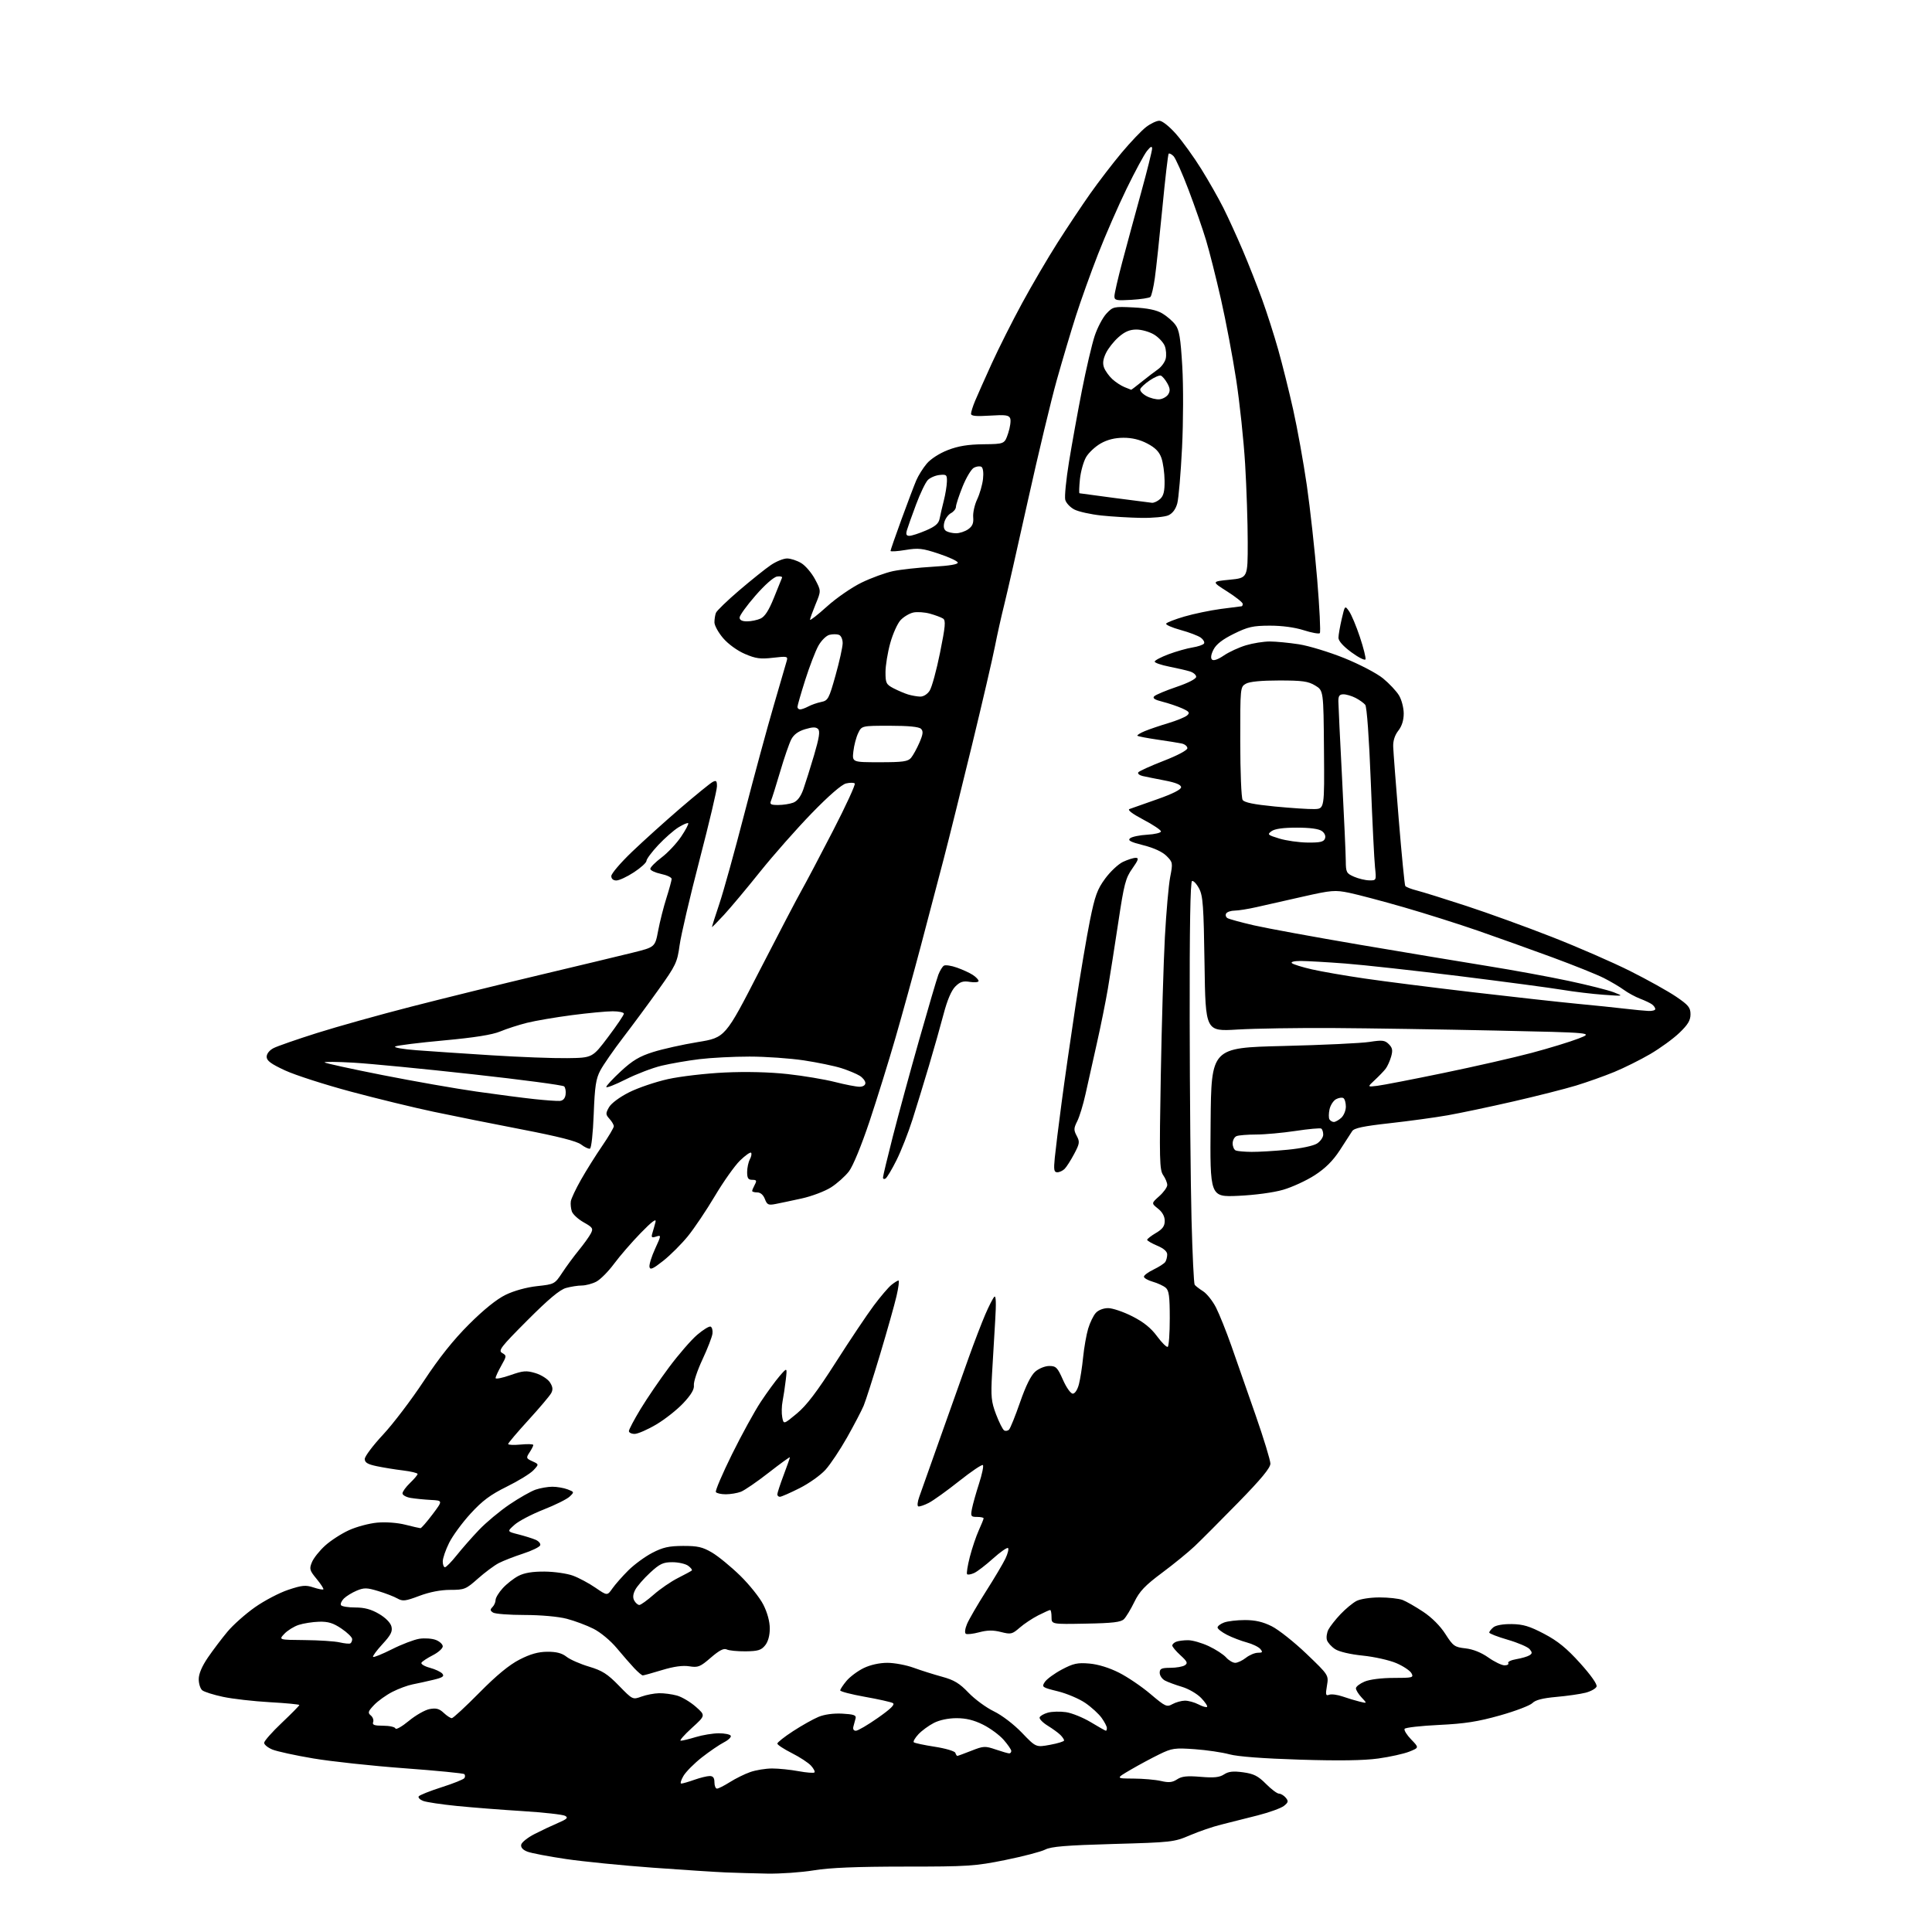 <?xml version="1.0" encoding="UTF-8" standalone="no"?>
<svg 
  version="1.1" 
  xmlns="http://www.w3.org/2000/svg" 
  xmlns:xlink="http://www.w3.org/1999/xlink" 
  xmlns:svg="http://www.w3.org/2000/svg"
  xmlns:rdf="http://www.w3.org/1999/02/22-rdf-syntax-ns#"
  xmlns:cc="http://creativecommons.org/ns#"
  xmlns:dc="http://purl.org/dc/elements/1.1/"
  viewBox="0 0 768 768"
  width="768"
  height="768"
>
<style>svg {background-color: white; }</style>"
<path stroke="none" fill="black" fill-rule="evenodd" d="M305.00,744.79C299.77,744.69 292.35,744.48 288.50,744.32C284.65,744.16 271.61,743.32 259.53,742.44C247.44,741.56 231.92,740.01 225.03,739.00C218.14,737.98 211.23,736.67 209.68,736.07C207.84,735.37 206.97,734.40 207.18,733.30C207.36,732.36 209.76,730.45 212.50,729.05C215.25,727.64 219.47,725.65 221.89,724.62C225.46,723.08 225.97,722.56 224.64,721.82C223.73,721.31 216.13,720.47 207.75,719.94C199.36,719.42 187.57,718.50 181.54,717.89C175.52,717.29 169.53,716.39 168.23,715.90C166.94,715.41 166.13,714.59 166.44,714.09C166.76,713.59 170.84,711.96 175.52,710.46C180.20,708.97 184.30,707.33 184.62,706.81C184.94,706.29 184.92,705.59 184.58,705.25C184.24,704.90 173.51,703.85 160.73,702.91C147.95,701.97 131.65,700.21 124.50,699.00C117.35,697.80 110.04,696.20 108.25,695.46C106.46,694.71 105.00,693.52 105.00,692.80C105.00,692.09 108.15,688.51 112.00,684.87C115.85,681.22 119.00,678.02 119.00,677.77C119.00,677.52 113.71,677.01 107.25,676.65C100.79,676.28 92.41,675.33 88.64,674.52C84.86,673.72 81.15,672.54 80.39,671.91C79.62,671.27 79.00,669.29 79.00,667.49C79.00,665.37 80.29,662.34 82.67,658.86C84.69,655.91 88.18,651.30 90.42,648.62C92.66,645.93 97.57,641.57 101.33,638.92C105.08,636.28 111.04,633.15 114.57,631.98C120.05,630.15 121.51,630.01 124.56,631.02C126.53,631.67 128.32,632.02 128.54,631.79C128.76,631.57 127.56,629.71 125.87,627.66C123.05,624.24 122.89,623.67 124.01,620.97C124.68,619.35 127.04,616.39 129.25,614.40C131.45,612.40 135.70,609.65 138.69,608.29C141.67,606.92 146.74,605.56 149.94,605.27C153.36,604.96 157.98,605.30 161.13,606.10C164.08,606.85 166.79,607.47 167.14,607.48C167.49,607.49 169.64,605.02 171.92,602.00C176.06,596.50 176.06,596.50 171.28,596.25C168.65,596.11 165.04,595.75 163.25,595.45C161.46,595.15 160.00,594.34 160.00,593.64C160.00,592.94 161.35,591.08 163.00,589.50C164.65,587.92 166.00,586.31 166.00,585.93C166.00,585.54 163.41,584.92 160.25,584.53C157.09,584.15 152.36,583.38 149.75,582.83C146.13,582.07 145.00,581.39 145.00,579.96C145.00,578.93 148.27,574.58 152.27,570.29C156.27,566.01 163.55,556.42 168.45,549.00C174.56,539.73 180.20,532.66 186.43,526.44C192.29,520.59 197.44,516.44 201.00,514.71C204.30,513.10 209.29,511.72 213.49,511.26C220.39,510.51 220.51,510.44 223.49,505.94C225.14,503.43 228.13,499.38 230.12,496.94C232.11,494.50 234.25,491.52 234.87,490.31C235.89,488.34 235.61,487.91 232.01,485.89C229.82,484.65 227.71,482.71 227.32,481.57C226.93,480.43 226.75,478.62 226.91,477.55C227.06,476.47 228.88,472.61 230.95,468.97C233.01,465.33 236.79,459.29 239.35,455.56C241.91,451.82 244.00,448.29 244.00,447.71C244.00,447.13 243.23,445.80 242.28,444.76C240.73,443.04 240.71,442.61 242.07,440.18C242.95,438.61 246.24,436.15 250.04,434.23C253.59,432.44 260.55,430.07 265.50,428.97C270.45,427.87 280.62,426.69 288.09,426.34C296.67,425.94 305.90,426.17 313.09,426.96C319.37,427.65 327.83,429.07 331.91,430.11C335.99,431.15 340.37,432.00 341.66,432.00C343.06,432.00 344.00,431.40 344.00,430.52C344.00,429.71 342.99,428.41 341.75,427.64C340.51,426.86 337.25,425.50 334.50,424.62C331.75,423.74 325.00,422.34 319.50,421.51C314.00,420.69 304.31,420.01 297.97,420.01C291.63,420.00 282.63,420.47 277.97,421.04C273.31,421.61 266.57,422.78 263.00,423.63C259.43,424.48 253.01,426.93 248.75,429.07C244.49,431.22 241.00,432.57 241.00,432.09C241.00,431.61 243.64,428.77 246.86,425.79C251.45,421.54 254.21,419.90 259.61,418.20C263.40,417.00 271.40,415.22 277.39,414.24C288.29,412.45 288.29,412.45 301.89,385.95C309.38,371.38 316.90,356.99 318.61,353.98C320.32,350.96 325.94,340.32 331.09,330.32C336.25,320.32 340.16,311.82 339.78,311.45C339.40,311.07 337.83,311.07 336.30,311.44C334.56,311.86 329.38,316.36 322.64,323.31C316.67,329.47 307.46,339.90 302.17,346.50C296.89,353.10 290.41,360.84 287.78,363.69C285.15,366.54 283.00,368.71 283.00,368.50C283.00,368.29 284.33,364.13 285.96,359.26C287.60,354.40 292.07,338.28 295.90,323.46C299.74,308.63 304.98,289.30 307.56,280.50C310.13,271.70 312.47,263.66 312.76,262.63C313.25,260.91 312.84,260.82 307.28,261.47C302.25,262.05 300.40,261.80 296.09,259.94C293.08,258.65 289.46,256.02 287.46,253.68C285.56,251.46 284.00,248.63 284.00,247.40C284.00,246.17 284.26,244.47 284.59,243.63C284.91,242.79 289.08,238.76 293.85,234.68C298.63,230.60 304.28,226.07 306.41,224.63C308.54,223.18 311.45,222.00 312.89,222.00C314.33,222.01 316.87,222.84 318.53,223.86C320.20,224.87 322.66,227.77 324.00,230.29C326.42,234.86 326.42,234.86 324.21,240.20C323.00,243.14 322.00,245.90 322.00,246.35C322.00,246.79 325.03,244.43 328.73,241.09C332.43,237.74 338.62,233.47 342.48,231.60C346.34,229.72 351.98,227.67 355.00,227.03C358.02,226.40 365.13,225.62 370.78,225.29C377.55,224.90 380.95,224.32 380.72,223.60C380.54,222.99 377.10,221.41 373.08,220.08C366.68,217.95 365.05,217.78 359.89,218.63C356.65,219.17 354.00,219.33 354.00,218.99C354.00,218.66 355.96,213.01 358.36,206.44C360.76,199.87 363.39,192.93 364.21,191.00C365.03,189.07 366.91,186.06 368.39,184.31C369.96,182.44 373.46,180.19 376.79,178.90C380.94,177.30 384.80,176.67 390.92,176.60C399.33,176.50 399.33,176.50 400.76,172.22C401.55,169.86 401.91,167.22 401.58,166.34C401.07,165.01 399.70,164.82 393.48,165.22C387.97,165.57 386.00,165.38 386.00,164.47C386.00,163.80 386.72,161.50 387.61,159.37C388.50,157.24 391.48,150.55 394.23,144.50C396.99,138.45 402.42,127.65 406.31,120.50C410.19,113.35 416.52,102.55 420.37,96.50C424.22,90.45 430.07,81.67 433.36,77.00C436.65,72.33 442.27,65.01 445.83,60.75C449.40,56.49 453.79,51.87 455.59,50.50C457.39,49.12 459.76,48.00 460.86,48.00C462.00,48.00 464.81,50.23 467.48,53.25C470.03,56.14 474.52,62.36 477.46,67.08C480.40,71.80 484.37,78.78 486.28,82.58C488.19,86.39 491.67,94.00 494.01,99.50C496.35,105.00 499.81,113.78 501.70,119.00C503.60,124.22 506.48,133.22 508.11,139.00C509.74,144.78 512.43,155.53 514.07,162.90C515.72,170.28 518.15,183.78 519.48,192.90C520.80,202.03 522.65,218.84 523.60,230.26C524.54,241.67 525.02,251.32 524.65,251.69C524.28,252.06 521.39,251.53 518.24,250.52C514.66,249.38 509.58,248.70 504.74,248.71C498.06,248.73 496.07,249.18 490.48,251.94C486.02,254.13 483.49,256.09 482.41,258.18C481.41,260.10 481.18,261.58 481.78,262.18C482.38,262.78 484.13,262.18 486.51,260.56C488.59,259.15 492.56,257.32 495.33,256.50C498.10,255.67 502.33,255.00 504.74,255.00C507.15,255.00 512.35,255.50 516.31,256.11C520.26,256.72 528.42,259.21 534.43,261.63C540.52,264.10 547.31,267.65 549.79,269.68C552.23,271.68 555.07,274.71 556.11,276.41C557.15,278.11 557.99,281.35 558.00,283.62C558.00,286.32 557.26,288.67 555.84,290.47C554.44,292.26 553.73,294.49 553.82,296.86C553.89,298.86 554.89,311.96 556.04,325.96C557.19,339.96 558.35,351.76 558.61,352.18C558.87,352.60 560.98,353.43 563.29,354.01C565.61,354.60 574.48,357.37 583.00,360.16C591.52,362.95 606.83,368.50 617.00,372.49C627.17,376.47 641.12,382.55 648.00,386.00C654.88,389.45 663.09,394.02 666.25,396.17C671.20,399.53 672.00,400.51 672.00,403.21C672.00,405.61 670.97,407.33 667.57,410.58C665.14,412.92 659.93,416.70 656.00,419.00C652.07,421.30 645.63,424.50 641.70,426.12C637.76,427.75 630.93,430.17 626.52,431.52C622.11,432.86 610.85,435.72 601.50,437.86C592.15,440.00 580.45,442.47 575.50,443.34C570.55,444.22 560.20,445.63 552.50,446.49C541.88,447.67 538.26,448.44 537.50,449.66C536.95,450.55 534.74,453.98 532.58,457.27C529.84,461.46 526.84,464.44 522.62,467.17C519.30,469.31 513.64,471.92 510.04,472.96C506.22,474.07 498.82,475.06 492.24,475.36C480.97,475.86 480.97,475.86 481.24,446.18C481.50,416.50 481.50,416.50 510.00,415.80C525.67,415.42 541.15,414.69 544.38,414.18C549.50,413.38 550.50,413.50 552.08,415.08C553.53,416.53 553.71,417.52 552.99,420.04C552.49,421.78 551.51,423.94 550.81,424.85C550.11,425.76 548.18,427.77 546.52,429.31C543.50,432.12 543.50,432.12 547.50,431.63C549.70,431.36 561.54,429.07 573.80,426.53C586.07,424.00 601.82,420.41 608.80,418.55C615.79,416.69 624.20,414.12 627.50,412.83C633.50,410.50 633.50,410.50 594.50,409.66C573.05,409.20 544.02,408.75 530.00,408.66C515.98,408.57 498.81,408.84 491.86,409.26C479.21,410.02 479.21,410.02 478.82,383.26C478.48,360.05 478.19,356.06 476.65,353.19C475.68,351.36 474.42,350.03 473.86,350.21C473.17,350.44 472.86,368.67 472.92,405.03C472.96,434.99 473.29,470.83 473.65,484.69C474.01,498.54 474.57,510.25 474.90,510.71C475.23,511.17 476.73,512.33 478.24,513.29C479.75,514.25 482.08,517.19 483.41,519.82C484.74,522.45 487.49,529.31 489.51,535.05C491.53,540.80 495.84,553.13 499.09,562.46C502.34,571.79 505.00,580.50 505.00,581.81C505.00,583.51 501.37,587.91 492.25,597.24C485.24,604.41 477.45,612.22 474.94,614.60C472.44,616.97 466.59,621.75 461.94,625.21C455.16,630.26 452.99,632.54 450.92,636.80C449.50,639.71 447.64,642.79 446.79,643.63C445.59,644.84 442.32,645.23 431.63,645.42C418.00,645.68 418.00,645.68 418.00,642.84C418.00,641.28 417.76,640.00 417.46,640.00C417.16,640.00 415.03,640.96 412.71,642.13C410.39,643.31 407.07,645.52 405.32,647.05C402.35,649.63 401.85,649.75 397.90,648.75C394.80,647.96 392.50,647.99 389.26,648.85C386.84,649.50 384.44,649.77 383.94,649.46C383.41,649.13 383.60,647.49 384.40,645.58C385.17,643.75 388.54,637.94 391.89,632.67C395.25,627.40 398.75,621.50 399.68,619.55C400.60,617.61 401.07,615.74 400.72,615.38C400.37,615.03 397.70,616.89 394.79,619.50C391.88,622.12 388.49,624.73 387.25,625.29C386.01,625.86 384.74,626.08 384.44,625.77C384.14,625.47 384.63,622.36 385.53,618.86C386.44,615.36 388.04,610.61 389.09,608.30C390.14,606.00 391.00,603.86 391.00,603.55C391.00,603.25 389.82,603.00 388.38,603.00C385.95,603.00 385.80,602.75 386.37,599.75C386.72,597.96 387.98,593.47 389.18,589.76C390.38,586.06 391.07,582.74 390.72,582.39C390.37,582.04 386.13,584.90 381.29,588.74C376.46,592.58 371.01,596.49 369.18,597.43C367.36,598.36 365.48,598.98 365.02,598.81C364.55,598.64 364.73,596.92 365.43,595.00C366.12,593.08 369.95,582.27 373.94,571.00C377.93,559.73 382.97,545.55 385.14,539.50C387.31,533.45 390.25,525.80 391.67,522.50C393.09,519.20 394.70,516.05 395.25,515.50C395.92,514.83 396.04,517.98 395.60,525.00C395.24,530.77 394.68,540.23 394.36,546.00C393.85,555.23 394.04,557.19 395.95,562.23C397.15,565.38 398.59,568.25 399.15,568.59C399.71,568.94 400.59,568.81 401.11,568.29C401.62,567.78 403.59,562.89 405.49,557.43C407.75,550.90 409.82,546.73 411.52,545.25C412.97,543.99 415.43,543.00 417.11,543.00C419.78,543.00 420.37,543.60 422.54,548.50C423.90,551.58 425.62,554.00 426.45,554.00C427.31,554.00 428.32,552.45 428.89,550.25C429.43,548.19 430.18,543.35 430.56,539.50C430.95,535.65 431.85,530.54 432.56,528.16C433.28,525.77 434.64,522.95 435.59,521.91C436.59,520.79 438.63,520.00 440.50,520.00C442.25,520.00 446.57,521.46 450.09,523.25C454.59,525.53 457.53,527.89 459.95,531.19C461.85,533.76 463.76,535.65 464.20,535.38C464.64,535.10 465.00,530.01 465.00,524.06C465.00,515.26 464.69,512.99 463.36,511.87C462.46,511.12 460.14,510.05 458.22,509.50C456.30,508.95 454.73,508.05 454.73,507.50C454.72,506.95 456.47,505.66 458.61,504.63C460.75,503.60 462.83,502.25 463.23,501.63C463.64,501.01 463.98,499.68 463.98,498.68C463.99,497.49 462.61,496.27 460.01,495.18C457.82,494.25 456.02,493.21 456.01,492.85C456.00,492.49 457.57,491.27 459.50,490.13C462.15,488.57 463.00,487.40 463.00,485.32C463.00,483.54 462.06,481.82 460.33,480.45C457.66,478.32 457.66,478.32 460.83,475.49C462.57,473.94 464.00,471.94 464.00,471.06C464.00,470.17 463.27,468.41 462.38,467.13C460.93,465.06 460.83,460.97 461.43,427.66C461.79,407.22 462.53,382.40 463.06,372.50C463.60,362.60 464.54,351.88 465.16,348.67C466.26,343.03 466.21,342.75 463.71,340.25C462.07,338.62 458.69,337.05 454.51,336.00C449.40,334.72 448.20,334.08 449.23,333.23C449.96,332.62 453.02,331.98 456.03,331.81C459.04,331.64 461.50,331.05 461.50,330.50C461.50,329.95 458.35,327.84 454.50,325.82C450.05,323.47 448.05,321.94 449.00,321.60C449.82,321.30 454.77,319.56 460.00,317.72C466.07,315.59 469.50,313.87 469.50,312.94C469.50,311.96 467.42,311.10 463.00,310.25C459.43,309.57 455.47,308.77 454.21,308.48C452.95,308.18 452.17,307.54 452.47,307.04C452.78,306.55 457.30,304.49 462.51,302.47C468.13,300.29 472.00,298.23 472.00,297.42C472.00,296.66 470.99,295.82 469.75,295.56C468.51,295.29 464.14,294.59 460.04,294.00C455.94,293.40 452.38,292.72 452.14,292.47C451.89,292.23 453.22,291.40 455.10,290.62C456.97,289.85 461.20,288.42 464.50,287.43C467.80,286.44 471.13,285.07 471.91,284.38C473.08,283.32 472.76,282.87 469.91,281.58C468.03,280.74 464.53,279.56 462.12,278.95C459.00,278.17 458.05,277.55 458.82,276.78C459.42,276.18 463.41,274.51 467.70,273.05C472.35,271.48 475.50,269.85 475.50,269.04C475.50,268.28 474.38,267.32 473.00,266.90C471.62,266.47 467.91,265.62 464.75,264.99C461.59,264.37 459.00,263.47 459.00,263.00C459.00,262.53 461.48,261.22 464.51,260.08C467.54,258.95 471.83,257.73 474.03,257.38C476.24,257.03 478.30,256.32 478.62,255.80C478.94,255.29 478.37,254.25 477.35,253.49C476.33,252.74 472.70,251.35 469.28,250.42C465.86,249.48 463.29,248.35 463.57,247.89C463.85,247.43 467.10,246.17 470.79,245.09C474.48,244.01 481.02,242.64 485.32,242.06C489.62,241.48 493.34,241.00 493.57,241.00C493.81,241.00 494.00,240.56 494.00,240.02C494.00,239.49 491.21,237.27 487.80,235.10C481.59,231.16 481.59,231.16 488.80,230.45C496.00,229.74 496.00,229.74 495.99,215.62C495.99,207.85 495.52,193.85 494.96,184.50C494.40,175.15 492.80,160.07 491.41,151.00C490.02,141.93 487.30,127.53 485.36,119.00C483.42,110.47 480.76,99.90 479.43,95.50C478.11,91.10 474.98,82.10 472.48,75.50C469.98,68.90 467.28,62.85 466.49,62.06C465.70,61.27 464.83,60.84 464.56,61.10C464.30,61.37 463.17,71.06 462.06,82.65C460.94,94.23 459.60,106.76 459.07,110.50C458.54,114.23 457.75,117.63 457.30,118.04C456.86,118.45 453.46,118.97 449.75,119.19C443.71,119.55 443.00,119.40 443.00,117.75C443.00,116.73 444.40,110.63 446.11,104.20C447.82,97.76 451.19,85.33 453.61,76.56C456.02,67.79 457.99,59.92 457.98,59.06C457.96,57.95 457.38,58.22 455.95,60.00C454.84,61.38 451.20,68.12 447.85,75.00C444.50,81.88 439.39,93.58 436.50,101.00C433.60,108.42 429.65,119.45 427.71,125.50C425.77,131.55 422.35,143.03 420.11,151.00C417.87,158.97 412.69,180.57 408.60,199.00C404.52,217.43 400.27,236.10 399.17,240.50C398.06,244.90 396.41,252.32 395.49,257.00C394.58,261.68 390.50,279.23 386.43,296.00C382.35,312.77 377.27,333.25 375.12,341.50C372.97,349.75 368.89,365.27 366.05,376.00C363.21,386.73 358.68,403.15 355.98,412.50C353.28,421.85 348.63,436.82 345.65,445.76C342.45,455.32 339.09,463.51 337.48,465.62C335.97,467.59 332.75,470.47 330.31,472.02C327.88,473.56 322.65,475.54 318.69,476.41C314.74,477.28 310.05,478.27 308.27,478.61C305.44,479.16 304.92,478.92 304.05,476.62C303.42,474.98 302.29,474.00 301.02,474.00C299.91,474.00 299.00,473.75 299.00,473.43C299.00,473.12 299.47,472.00 300.04,470.93C300.90,469.32 300.74,469.00 299.04,469.00C297.43,469.00 297.00,468.35 297.00,465.93C297.00,464.25 297.49,461.96 298.08,460.85C298.68,459.74 298.89,458.56 298.56,458.23C298.23,457.90 296.25,459.31 294.15,461.35C292.05,463.40 287.57,469.73 284.18,475.43C280.80,481.12 275.95,488.33 273.41,491.45C270.87,494.56 266.48,498.95 263.65,501.19C259.58,504.40 258.43,504.92 258.18,503.63C258.00,502.73 259.00,499.50 260.40,496.44C262.90,490.99 262.90,490.90 260.82,491.56C259.02,492.13 258.80,491.92 259.35,490.11C259.71,488.95 260.26,486.99 260.58,485.75C260.98,484.19 259.17,485.54 254.69,490.14C251.14,493.79 246.37,499.30 244.09,502.38C241.82,505.45 238.64,508.65 237.03,509.48C235.42,510.32 232.84,511.00 231.30,511.01C229.76,511.01 226.93,511.45 225.00,511.99C222.52,512.68 218.03,516.44 209.63,524.86C199.00,535.52 197.96,536.88 199.63,537.84C201.44,538.88 201.42,539.05 199.25,542.90C198.01,545.10 197.00,547.30 197.00,547.80C197.00,548.30 199.64,547.78 202.86,546.65C208.00,544.85 209.23,544.75 212.86,545.84C215.15,546.53 217.71,548.16 218.58,549.47C219.74,551.25 219.88,552.36 219.11,553.79C218.55,554.85 214.47,559.67 210.04,564.52C205.62,569.36 202.00,573.63 202.00,574.01C202.00,574.39 204.25,574.49 207.00,574.23C209.75,573.96 212.00,574.04 212.00,574.41C212.00,574.77 211.32,576.11 210.49,577.37C209.07,579.54 209.14,579.74 211.63,580.88C214.27,582.08 214.27,582.08 212.03,584.47C210.80,585.78 206.03,588.71 201.44,590.97C194.96,594.17 191.76,596.55 187.09,601.65C183.78,605.25 179.93,610.50 178.54,613.30C177.14,616.10 176.00,619.43 176.00,620.70C176.00,621.96 176.40,623.00 176.88,623.00C177.36,623.00 179.46,620.86 181.54,618.25C183.62,615.64 187.61,611.09 190.41,608.16C193.21,605.22 198.65,600.68 202.50,598.07C206.35,595.46 211.03,592.81 212.90,592.16C214.77,591.52 217.78,591.00 219.58,591.00C221.39,591.00 224.10,591.47 225.61,592.04C228.31,593.07 228.33,593.12 226.43,594.93C225.37,595.94 220.69,598.27 216.02,600.10C211.36,601.94 206.19,604.64 204.54,606.12C201.54,608.80 201.54,608.80 206.02,609.93C208.48,610.56 211.55,611.51 212.83,612.05C214.11,612.59 214.97,613.58 214.75,614.26C214.53,614.94 211.46,616.44 207.92,617.59C204.39,618.74 200.04,620.44 198.26,621.36C196.48,622.28 192.75,625.06 189.98,627.52C185.21,631.76 184.61,632.00 178.99,632.00C175.16,632.00 170.79,632.85 166.71,634.38C161.11,636.49 160.09,636.61 157.94,635.40C156.60,634.64 153.17,633.32 150.33,632.47C145.83,631.11 144.73,631.09 141.79,632.31C139.94,633.09 137.65,634.50 136.70,635.44C135.76,636.39 135.24,637.57 135.55,638.08C135.86,638.59 138.41,639.00 141.22,639.00C144.88,639.00 147.55,639.72 150.65,641.54C153.28,643.08 155.22,645.05 155.60,646.55C156.10,648.53 155.38,649.95 152.02,653.59C149.71,656.10 148.04,658.37 148.31,658.64C148.58,658.91 151.96,657.53 155.83,655.59C159.69,653.64 164.58,651.78 166.68,651.44C168.78,651.11 171.74,651.32 173.25,651.90C174.76,652.48 176.00,653.63 176.00,654.45C176.00,655.28 174.23,656.86 172.07,657.97C169.91,659.07 167.87,660.41 167.54,660.94C167.21,661.47 168.70,662.38 170.85,662.96C173.01,663.54 175.26,664.60 175.86,665.33C176.71,666.36 175.94,666.88 172.22,667.76C169.62,668.38 165.93,669.20 164.00,669.57C162.07,669.94 158.47,671.27 156.00,672.53C153.53,673.79 150.25,676.14 148.71,677.75C146.30,680.29 146.12,680.86 147.40,681.92C148.22,682.59 148.63,683.79 148.33,684.57C147.91,685.68 148.80,686.00 152.31,686.00C154.80,686.00 157.00,686.49 157.20,687.09C157.40,687.69 159.79,686.34 162.51,684.09C165.23,681.84 168.95,679.72 170.78,679.38C173.37,678.90 174.62,679.23 176.37,680.88C177.61,682.05 179.06,683.00 179.60,683.00C180.13,683.00 185.05,678.45 190.53,672.90C197.35,665.99 202.40,661.82 206.50,659.72C210.82,657.50 213.92,656.63 217.57,656.60C221.18,656.58 223.38,657.15 225.21,658.59C226.63,659.71 230.65,661.47 234.14,662.51C239.39,664.08 241.46,665.39 246.00,670.05C251.50,675.69 251.50,675.69 255.00,674.42C256.93,673.72 260.07,673.12 262.00,673.08C263.93,673.04 267.11,673.46 269.09,674.01C271.06,674.55 274.43,676.56 276.59,678.46C280.50,681.92 280.50,681.92 275.00,686.91C271.98,689.66 269.99,691.93 270.59,691.96C271.19,691.98 273.89,691.33 276.59,690.51C279.29,689.69 283.39,689.02 285.69,689.01C288.00,689.00 290.15,689.43 290.47,689.96C290.80,690.48 289.59,691.67 287.78,692.60C285.98,693.53 282.02,696.23 278.99,698.60C275.96,700.98 272.67,704.29 271.68,705.96C270.70,707.63 270.31,709.00 270.82,709.00C271.33,709.00 273.66,708.33 276.00,707.50C278.34,706.67 281.09,706.00 282.13,706.00C283.46,706.00 284.00,706.72 284.00,708.50C284.00,709.88 284.46,711.00 285.02,711.00C285.58,711.00 287.88,709.84 290.13,708.42C292.39,706.99 296.03,705.19 298.24,704.42C300.45,703.64 304.36,703.00 306.94,703.00C309.52,703.00 314.23,703.48 317.41,704.07C320.59,704.66 323.45,704.88 323.76,704.57C324.07,704.27 323.46,703.06 322.41,701.90C321.36,700.73 317.91,698.47 314.75,696.88C311.59,695.28 309.00,693.58 309.00,693.10C309.00,692.63 311.81,690.40 315.25,688.17C318.69,685.93 323.22,683.38 325.33,682.50C327.73,681.50 331.28,681.02 334.83,681.20C339.28,681.44 340.42,681.82 340.13,683.00C339.92,683.83 339.53,685.29 339.26,686.25C338.95,687.34 339.31,688.00 340.23,688.00C341.03,688.00 344.97,685.69 348.99,682.87C354.20,679.21 355.89,677.53 354.90,676.99C354.13,676.57 349.11,675.45 343.75,674.50C338.39,673.54 334.00,672.40 334.00,671.96C334.00,671.52 335.14,669.80 336.52,668.15C337.91,666.51 340.98,664.22 343.34,663.08C345.96,661.81 349.61,661.00 352.73,661.00C355.53,661.00 360.22,661.88 363.16,662.95C366.10,664.02 371.20,665.63 374.50,666.53C379.27,667.83 381.42,669.13 385.00,672.88C387.48,675.47 392.00,678.79 395.06,680.27C398.27,681.82 402.98,685.42 406.22,688.79C411.82,694.62 411.82,694.62 417.41,693.59C420.48,693.03 423.00,692.25 423.00,691.86C423.00,691.46 422.34,690.48 421.53,689.67C420.72,688.86 418.45,687.20 416.48,685.99C414.51,684.77 413.07,683.29 413.27,682.69C413.47,682.10 414.95,681.25 416.57,680.80C418.18,680.36 421.41,680.27 423.75,680.61C426.08,680.95 430.52,682.75 433.62,684.61C436.71,686.48 439.41,688.00 439.62,688.00C439.83,688.00 440.00,687.51 440.00,686.90C440.00,686.30 439.07,684.50 437.93,682.91C436.80,681.31 433.88,678.64 431.45,676.97C429.02,675.30 424.09,673.20 420.50,672.32C414.19,670.76 414.01,670.62 415.34,668.60C416.11,667.45 419.16,665.22 422.12,663.65C426.70,661.23 428.32,660.88 433.06,661.29C436.51,661.59 440.96,662.96 444.81,664.91C448.23,666.63 453.86,670.45 457.33,673.40C463.26,678.42 463.80,678.67 466.08,677.41C467.41,676.68 469.62,676.06 471.00,676.04C472.38,676.03 474.80,676.69 476.40,677.52C477.99,678.36 479.54,678.80 479.83,678.51C480.12,678.22 479.06,676.62 477.47,674.97C475.88,673.31 472.46,671.32 469.87,670.55C467.28,669.78 464.22,668.65 463.08,668.04C461.94,667.43 461.00,666.05 461.00,664.96C461.00,663.32 461.70,663.00 465.25,662.98C467.59,662.98 470.18,662.52 471.00,661.97C472.26,661.13 471.97,660.49 469.25,658.00C467.46,656.37 466.00,654.62 466.00,654.12C466.00,653.62 466.71,652.94 467.58,652.61C468.45,652.27 470.59,652.00 472.33,652.01C474.07,652.02 477.75,653.08 480.50,654.37C483.25,655.66 486.36,657.68 487.40,658.86C488.45,660.04 490.08,661.00 491.02,661.00C491.96,661.00 493.87,660.10 495.27,659.00C496.67,657.90 498.81,657.00 500.03,657.00C501.88,657.00 502.04,656.75 501.01,655.51C500.32,654.69 497.91,653.51 495.64,652.90C493.37,652.29 489.82,650.93 487.76,649.88C485.69,648.82 484.00,647.51 484.00,646.95C484.00,646.40 485.15,645.51 486.57,644.98C487.98,644.44 491.71,644.00 494.87,644.00C498.98,644.00 502.01,644.70 505.55,646.47C508.27,647.84 514.48,652.76 519.35,657.42C528.19,665.89 528.19,665.89 527.48,670.10C526.87,673.70 527.00,674.21 528.37,673.69C529.25,673.35 531.66,673.67 533.73,674.39C535.80,675.11 538.85,676.03 540.50,676.43C543.50,677.16 543.50,677.16 541.25,674.77C540.01,673.45 539.00,671.81 539.00,671.13C539.00,670.45 540.56,669.25 542.47,668.45C544.52,667.59 549.22,667.00 554.00,667.00C561.56,667.00 562.01,666.88 561.08,665.14C560.53,664.12 557.83,662.31 555.08,661.13C552.33,659.95 546.32,658.60 541.72,658.13C536.76,657.63 532.29,656.58 530.72,655.55C529.27,654.60 527.81,652.98 527.48,651.95C527.16,650.92 527.42,649.05 528.06,647.79C528.71,646.53 530.87,643.78 532.87,641.67C534.87,639.56 537.72,637.20 539.20,636.42C540.72,635.62 544.73,635.00 548.39,635.00C551.95,635.00 556.07,635.46 557.54,636.01C559.00,636.57 562.69,638.68 565.73,640.70C569.15,642.96 572.53,646.35 574.57,649.55C577.64,654.35 578.23,654.77 582.56,655.25C585.55,655.59 588.83,656.90 591.65,658.89C594.07,660.60 596.97,662.00 598.09,662.00C599.20,662.00 599.86,661.59 599.55,661.09C599.24,660.59 600.69,659.89 602.77,659.54C604.84,659.19 607.18,658.51 607.96,658.03C609.13,657.30 609.15,656.89 608.05,655.56C607.33,654.69 603.42,653.01 599.37,651.83C595.31,650.65 592.00,649.37 592.00,648.97C592.00,648.57 592.74,647.63 593.64,646.88C594.63,646.06 597.53,645.55 600.94,645.60C605.46,645.66 608.04,646.44 613.81,649.47C619.25,652.33 622.77,655.20 628.12,661.13C632.45,665.94 635.00,669.56 634.66,670.45C634.35,671.24 632.39,672.34 630.30,672.88C628.21,673.42 622.98,674.17 618.67,674.55C613.23,675.04 610.34,675.78 609.17,676.99C608.25,677.95 602.46,680.16 596.30,681.90C587.46,684.39 582.34,685.19 572.01,685.69C564.81,686.03 558.67,686.73 558.35,687.24C558.03,687.75 559.21,689.65 560.95,691.45C564.13,694.73 564.13,694.73 560.22,696.30C558.06,697.16 552.52,698.39 547.90,699.03C542.14,699.83 532.34,699.98 516.68,699.49C502.19,699.04 491.98,698.27 488.68,697.36C485.83,696.58 479.63,695.67 474.89,695.33C466.97,694.77 465.86,694.93 460.89,697.35C457.93,698.79 452.80,701.54 449.50,703.47C443.50,706.98 443.50,706.98 450.50,707.01C454.35,707.03 459.30,707.46 461.50,707.97C464.63,708.70 466.02,708.56 467.92,707.32C469.79,706.09 471.88,705.87 477.27,706.32C482.61,706.77 484.77,706.54 486.58,705.35C488.38,704.18 490.20,703.98 494.17,704.52C498.42,705.11 500.11,705.97 503.24,709.12C505.35,711.25 507.68,713.00 508.42,713.00C509.15,713.00 510.36,713.73 511.10,714.61C512.24,715.99 512.14,716.47 510.40,717.86C509.28,718.76 504.57,720.47 499.93,721.65C495.29,722.83 488.80,724.47 485.50,725.29C482.20,726.10 476.57,728.03 473.00,729.56C466.69,732.26 465.79,732.36 442.50,733.01C423.83,733.54 417.83,734.03 415.50,735.23C413.85,736.08 406.69,737.95 399.59,739.39C387.57,741.82 384.82,742.00 359.59,742.00C340.42,742.01 329.87,742.44 323.50,743.49C318.55,744.30 310.23,744.88 305.00,744.79zM380.55,698.00C380.76,698.00 383.26,697.08 386.11,695.96C390.98,694.04 391.57,694.01 395.83,695.46C398.32,696.31 400.73,697.00 401.18,697.00C401.63,697.00 402.00,696.57 402.00,696.03C402.00,695.50 400.63,693.51 398.96,691.60C397.28,689.69 393.59,686.98 390.76,685.57C387.16,683.77 384.00,683.00 380.26,683.00C376.98,683.00 373.49,683.73 371.21,684.90C369.17,685.95 366.41,687.97 365.08,689.40C363.75,690.83 362.92,692.26 363.24,692.58C363.57,692.90 367.32,693.70 371.59,694.36C375.86,695.02 379.54,696.11 379.76,696.78C379.98,697.45 380.34,698.00 380.55,698.00zM255.52,666.00C255.15,666.00 253.64,664.73 252.17,663.18C250.70,661.62 247.55,658.01 245.18,655.16C242.72,652.20 238.74,648.89 235.94,647.47C233.24,646.10 228.46,644.31 225.31,643.49C221.93,642.61 215.05,641.99 208.54,641.98C202.47,641.98 196.83,641.55 196.01,641.03C194.82,640.28 194.77,639.83 195.76,638.84C196.44,638.16 197.00,636.89 197.00,636.02C197.00,635.16 198.28,633.04 199.85,631.33C201.42,629.61 204.23,627.41 206.10,626.44C208.44,625.23 211.68,624.69 216.50,624.73C220.35,624.76 225.42,625.49 227.76,626.35C230.10,627.21 234.13,629.37 236.70,631.14C241.39,634.36 241.39,634.36 243.44,631.43C244.57,629.82 247.41,626.60 249.75,624.27C252.09,621.94 256.36,618.80 259.25,617.30C263.48,615.09 265.86,614.56 271.50,614.53C277.31,614.51 279.27,614.95 283.01,617.15C285.50,618.61 290.53,622.74 294.21,626.32C297.88,629.91 302.04,635.11 303.44,637.89C305.04,641.04 306.00,644.59 306.00,647.36C306.00,650.17 305.33,652.61 304.14,654.07C302.60,655.98 301.29,656.37 296.39,656.43C293.15,656.46 289.77,656.13 288.88,655.68C287.72,655.11 285.92,656.04 282.56,658.94C278.33,662.61 277.50,662.94 274.00,662.38C271.39,661.97 267.87,662.45 263.16,663.88C259.33,665.05 255.89,666.00 255.52,666.00zM139.25,653.28C139.66,653.06 140.00,652.29 140.00,651.57C140.00,650.85 138.09,648.98 135.75,647.40C132.45,645.17 130.46,644.56 126.82,644.66C124.25,644.74 120.60,645.31 118.72,645.93C116.84,646.55 114.28,648.14 113.03,649.47C110.77,651.87 110.77,651.87 121.14,651.96C126.84,652.01 133.07,652.42 135.00,652.87C136.93,653.31 138.84,653.50 139.25,653.28zM254.15,638.00C254.72,638.00 257.29,636.15 259.85,633.90C262.41,631.64 266.75,628.66 269.50,627.28C272.25,625.89 274.72,624.55 275.00,624.30C275.27,624.04 274.62,623.20 273.56,622.42C272.49,621.64 269.67,621.00 267.29,621.00C263.59,621.00 262.29,621.61 258.40,625.20C255.90,627.51 253.25,630.56 252.51,631.98C251.60,633.74 251.48,635.11 252.14,636.28C252.67,637.23 253.57,638.00 254.15,638.00zM310.02,595.00C309.46,595.00 309.00,594.56 309.00,594.02C309.00,593.49 310.12,590.06 311.50,586.40C312.88,582.75 314.00,579.55 314.00,579.30C314.00,579.04 310.21,581.79 305.57,585.41C300.94,589.03 295.96,592.44 294.51,593.00C293.06,593.55 290.35,594.00 288.49,594.00C286.64,594.00 284.87,593.60 284.57,593.11C284.26,592.61 287.15,585.87 290.97,578.12C294.80,570.37 299.95,560.99 302.41,557.27C304.88,553.54 308.25,548.92 309.91,547.00C312.94,543.50 312.94,543.50 312.36,548.50C312.04,551.25 311.47,555.08 311.09,557.00C310.71,558.92 310.65,561.79 310.95,563.38C311.50,566.26 311.50,566.26 316.78,561.88C320.64,558.67 324.79,553.21 332.26,541.50C337.87,532.70 344.66,522.58 347.33,519.00C350.01,515.42 353.16,511.72 354.35,510.77C355.53,509.82 356.80,509.03 357.16,509.02C357.53,509.01 357.17,511.81 356.37,515.25C355.57,518.69 352.64,529.08 349.86,538.35C347.08,547.62 344.14,556.81 343.33,558.76C342.51,560.72 339.55,566.38 336.76,571.34C333.96,576.30 330.08,582.12 328.14,584.26C326.20,586.41 321.56,589.71 317.83,591.58C314.10,593.46 310.59,595.00 310.02,595.00zM252.27,570.00C251.02,570.00 250.00,569.49 250.00,568.88C250.00,568.26 252.08,564.32 254.62,560.13C257.16,555.93 262.30,548.40 266.04,543.40C269.78,538.39 274.76,532.65 277.12,530.63C279.47,528.62 281.87,527.14 282.45,527.34C283.03,527.55 283.38,528.80 283.22,530.11C283.07,531.42 281.28,536.06 279.24,540.41C277.20,544.77 275.67,549.37 275.83,550.63C276.04,552.24 274.77,554.40 271.65,557.74C269.18,560.38 264.32,564.22 260.85,566.27C257.38,568.32 253.52,570.00 252.27,570.00zM352.02,468.48C351.46,468.83 351.00,468.65 351.00,468.09C351.00,467.52 352.76,460.18 354.91,451.78C357.06,443.37 361.76,426.12 365.36,413.44C368.96,400.76 372.40,389.07 373.01,387.46C373.63,385.86 374.61,384.24 375.21,383.87C375.81,383.50 378.14,383.84 380.38,384.64C382.63,385.43 385.49,386.74 386.73,387.56C387.98,388.38 389.00,389.46 389.00,389.96C389.00,390.46 387.46,390.62 385.57,390.32C382.84,389.87 381.66,390.25 379.74,392.17C378.19,393.72 376.54,397.58 375.11,403.04C373.89,407.69 371.28,416.90 369.32,423.50C367.36,430.10 364.40,439.77 362.74,445.00C361.08,450.23 358.22,457.50 356.38,461.18C354.55,464.85 352.59,468.14 352.02,468.48zM420.29,466.00C418.98,466.00 418.82,465.05 419.29,460.25C419.60,457.09 420.81,447.30 421.98,438.50C423.14,429.70 425.63,412.38 427.51,400.00C429.39,387.62 431.98,372.27 433.27,365.89C435.26,356.07 436.19,353.50 439.32,349.25C441.34,346.49 444.53,343.50 446.40,342.61C448.27,341.73 450.55,341.00 451.46,341.00C452.80,341.00 452.54,341.83 450.12,345.25C447.44,349.03 446.83,351.37 444.56,366.50C443.15,375.85 441.28,387.77 440.40,393.00C439.51,398.23 437.52,408.12 435.96,415.00C434.41,421.88 432.40,430.88 431.49,435.00C430.58,439.12 429.11,443.94 428.22,445.70C426.81,448.49 426.78,449.22 428.01,451.52C429.28,453.90 429.19,454.58 426.99,458.72C425.66,461.23 423.96,463.90 423.21,464.64C422.47,465.39 421.15,466.00 420.29,466.00zM497.50,457.89C500.25,457.92 506.69,457.54 511.82,457.04C517.25,456.52 522.15,455.48 523.57,454.55C524.90,453.67 526.00,452.09 526.00,451.04C526.00,449.98 525.65,448.90 525.21,448.63C524.78,448.36 520.17,448.78 514.96,449.57C509.76,450.35 502.72,450.99 499.33,450.99C495.94,451.00 492.45,451.27 491.58,451.61C490.71,451.94 490.00,453.25 490.00,454.52C490.00,455.79 490.56,457.06 491.25,457.34C491.94,457.62 494.75,457.87 497.50,457.89zM234.50,456.61C233.95,456.76 232.38,456.01 231.00,454.96C229.29,453.63 221.90,451.76 207.50,448.98C195.95,446.75 180.15,443.59 172.40,441.95C164.64,440.32 149.83,436.71 139.48,433.94C129.14,431.17 117.37,427.38 113.34,425.52C107.73,422.93 106.00,421.65 106.00,420.09C106.00,418.88 107.11,417.48 108.75,416.64C110.26,415.86 118.03,413.16 126.00,410.64C133.97,408.12 150.85,403.40 163.50,400.15C176.15,396.90 199.10,391.24 214.50,387.58C229.90,383.92 246.53,379.93 251.45,378.71C260.39,376.50 260.39,376.50 261.62,370.00C262.29,366.43 263.77,360.57 264.91,357.00C266.04,353.43 266.98,350.00 266.99,349.39C266.99,348.78 265.09,347.88 262.75,347.39C260.41,346.89 258.50,345.99 258.50,345.38C258.50,344.76 260.52,342.73 263.00,340.85C265.48,338.97 268.97,335.25 270.77,332.57C272.57,329.90 273.83,327.50 273.57,327.24C273.32,326.98 271.57,327.72 269.70,328.88C267.82,330.04 264.20,333.22 261.64,335.95C259.09,338.68 256.99,341.50 256.98,342.21C256.97,342.92 254.73,344.96 251.99,346.75C249.26,348.54 246.12,350.00 245.01,350.00C243.76,350.00 243.00,349.34 243.00,348.25C242.99,347.29 246.68,342.97 251.19,338.65C255.70,334.33 264.36,326.52 270.43,321.30C276.50,316.09 282.27,311.39 283.24,310.87C284.72,310.08 285.00,310.36 285.00,312.58C285.00,314.04 281.88,327.22 278.07,341.87C274.26,356.51 270.69,371.77 270.15,375.77C269.22,382.56 268.67,383.73 261.86,393.27C257.85,398.90 251.47,407.53 247.69,412.46C243.92,417.39 239.86,423.24 238.67,425.46C236.88,428.82 236.44,431.74 236.01,442.92C235.72,450.57 235.07,456.46 234.50,456.61zM530.23,446.00C530.84,446.00 532.17,445.26 533.17,444.35C534.18,443.43 535.00,441.44 535.00,439.90C535.00,438.37 534.56,436.85 534.02,436.51C533.48,436.18 532.17,436.37 531.10,436.95C530.04,437.52 528.87,439.33 528.51,440.97C528.15,442.61 528.14,444.41 528.48,444.98C528.83,445.54 529.62,446.00 530.23,446.00zM222.50,437.63C223.79,437.55 224.62,436.66 224.83,435.13C225.02,433.83 224.76,432.36 224.26,431.86C223.76,431.36 207.41,429.19 187.93,427.04C168.44,424.88 147.10,422.81 140.50,422.43C133.90,422.05 128.75,422.01 129.05,422.33C129.35,422.66 139.70,424.92 152.05,427.36C164.40,429.80 181.25,432.76 189.50,433.93C197.75,435.11 208.10,436.45 212.50,436.92C216.90,437.39 221.40,437.71 222.50,437.63zM225.50,420.63C235.50,420.50 235.50,420.50 241.75,412.20C245.19,407.64 248.00,403.48 248.00,402.95C248.00,402.43 246.00,402.00 243.55,402.00C241.10,402.00 233.79,402.69 227.30,403.54C220.81,404.39 212.80,405.76 209.50,406.58C206.20,407.41 201.42,408.95 198.88,410.01C195.70,411.34 188.67,412.46 176.38,413.59C166.55,414.49 157.87,415.57 157.11,415.99C156.34,416.40 160.16,417.08 165.61,417.49C171.05,417.90 184.50,418.81 195.50,419.50C206.50,420.20 220.00,420.71 225.50,420.63zM655.25,401.87C656.76,401.94 658.00,401.61 658.00,401.12C658.00,400.64 657.44,399.82 656.75,399.29C656.06,398.76 653.92,397.74 652.00,397.01C650.08,396.28 647.15,394.69 645.50,393.48C643.85,392.27 640.25,390.15 637.50,388.76C634.75,387.37 625.52,383.67 617.00,380.53C608.48,377.40 595.20,372.64 587.50,369.97C579.80,367.30 566.52,363.10 558.00,360.64C549.48,358.19 539.74,355.61 536.36,354.91C530.67,353.74 529.31,353.85 517.86,356.44C511.06,357.97 502.80,359.84 499.50,360.59C496.20,361.34 492.29,361.97 490.81,361.98C489.33,361.99 487.81,362.50 487.43,363.11C487.05,363.72 487.28,364.55 487.93,364.96C488.58,365.36 493.34,366.66 498.51,367.85C503.67,369.03 522.66,372.51 540.70,375.58C558.74,378.64 581.60,382.45 591.50,384.04C601.40,385.63 615.80,388.27 623.50,389.91C631.20,391.55 639.30,393.59 641.50,394.45C645.50,396.01 645.50,396.01 637.50,395.44C633.10,395.13 625.67,394.24 621.00,393.46C616.33,392.68 597.97,390.24 580.22,388.03C562.47,385.83 541.99,383.57 534.72,383.01C527.45,382.46 519.50,382.00 517.05,382.00C514.46,382.00 513.00,382.36 513.55,382.87C514.07,383.35 517.65,384.46 521.50,385.34C525.35,386.22 534.80,387.86 542.50,388.98C550.20,390.11 569.55,392.56 585.50,394.43C601.45,396.30 620.12,398.36 627.00,399.02C633.88,399.67 642.42,400.55 646.00,400.98C649.58,401.40 653.74,401.80 655.25,401.87zM544.32,349.96C547.13,350.00 547.14,349.98 546.59,344.75C546.28,341.86 545.52,326.45 544.90,310.50C544.23,293.23 543.34,280.97 542.71,280.18C542.12,279.46 540.40,278.22 538.87,277.43C537.35,276.65 535.18,276.00 534.05,276.00C532.47,276.00 532.01,276.64 532.02,278.75C532.03,280.26 532.70,294.10 533.50,309.50C534.29,324.90 534.96,339.66 534.97,342.30C535.00,346.75 535.24,347.20 538.25,348.51C540.04,349.29 542.77,349.94 544.32,349.96zM519.78,334.93C524.73,334.99 526.20,334.65 526.69,333.36C527.08,332.35 526.61,331.19 525.47,330.36C524.27,329.48 520.75,329.00 515.50,329.00C510.11,329.00 506.74,329.47 505.46,330.40C503.68,331.71 503.89,331.91 508.52,333.33C511.26,334.17 516.33,334.89 519.78,334.93zM522.50,321.62C526.50,321.50 526.50,321.50 526.30,298.00C526.11,274.50 526.11,274.50 522.80,272.50C520.03,270.82 517.73,270.50 508.50,270.50C501.37,270.50 496.71,270.95 495.25,271.79C493.02,273.06 493.00,273.31 493.02,294.79C493.02,306.73 493.45,317.16 493.96,317.97C494.61,319.00 498.39,319.78 506.69,320.59C513.19,321.22 520.30,321.69 522.50,321.62zM309.33,320.00C311.28,320.00 313.98,319.58 315.33,319.07C316.95,318.45 318.30,316.67 319.32,313.82C320.16,311.44 322.09,305.32 323.60,300.22C325.64,293.29 326.05,290.65 325.20,289.80C324.35,288.95 323.04,288.97 320.04,289.87C317.31,290.69 315.53,292.00 314.53,293.94C313.72,295.51 311.74,301.23 310.15,306.65C308.55,312.07 306.91,317.29 306.51,318.25C305.90,319.72 306.34,320.00 309.33,320.00zM349.71,303.00C358.94,303.00 360.92,302.72 362.16,301.25C362.96,300.29 364.46,297.57 365.48,295.22C366.94,291.85 367.07,290.67 366.12,289.72C365.31,288.91 361.17,288.50 353.72,288.50C342.54,288.50 342.54,288.50 341.13,291.44C340.35,293.05 339.49,296.31 339.23,298.69C338.74,303.00 338.74,303.00 349.71,303.00zM318.07,282.00C318.65,282.00 320.11,281.47 321.32,280.83C322.52,280.18 324.81,279.38 326.42,279.05C329.16,278.49 329.52,277.83 332.14,268.47C333.68,262.99 334.95,257.25 334.97,255.72C334.99,254.14 334.35,252.69 333.50,252.36C332.67,252.04 330.96,252.04 329.70,252.36C328.43,252.68 326.47,254.63 325.31,256.72C324.15,258.80 321.81,264.89 320.10,270.26C318.40,275.63 317.00,280.47 317.00,281.01C317.00,281.56 317.48,282.00 318.07,282.00zM365.73,276.91C367.04,276.96 368.60,276.01 369.54,274.58C370.41,273.25 372.28,266.44 373.68,259.46C375.81,248.90 376.01,246.62 374.87,245.88C374.12,245.40 371.77,244.52 369.67,243.94C367.56,243.36 364.58,243.15 363.04,243.49C361.51,243.83 359.24,245.18 358.01,246.49C356.77,247.80 354.92,251.93 353.88,255.67C352.85,259.40 352.00,264.59 352.00,267.20C352.00,271.54 352.28,272.09 355.24,273.63C357.03,274.55 359.61,275.65 360.99,276.07C362.37,276.48 364.50,276.87 365.73,276.91zM542.81,262.08C542.61,262.66 540.11,261.43 537.24,259.32C533.93,256.89 532.04,254.77 532.06,253.50C532.07,252.40 532.66,249.05 533.35,246.06C534.62,240.62 534.62,240.62 536.30,243.01C537.22,244.33 539.14,248.91 540.57,253.20C542.00,257.49 543.00,261.49 542.81,262.08zM296.95,247.00C298.58,247.00 301.00,246.50 302.34,245.89C304.03,245.12 305.64,242.62 307.63,237.66C309.21,233.74 310.66,230.15 310.86,229.68C311.06,229.21 310.19,228.98 308.93,229.17C307.57,229.36 304.04,232.47 300.32,236.74C296.84,240.73 294.00,244.66 294.00,245.49C294.00,246.50 294.99,247.00 296.95,247.00zM361.50,213.00C362.39,213.00 365.36,212.04 368.08,210.87C371.85,209.25 373.15,208.12 373.53,206.12C373.81,204.68 374.55,201.47 375.18,199.00C375.81,196.53 376.36,193.15 376.41,191.50C376.49,188.75 376.25,188.53 373.50,188.81C371.85,188.98 369.75,189.88 368.83,190.81C367.91,191.74 365.81,196.10 364.17,200.50C362.52,204.90 360.88,209.51 360.52,210.75C360.03,212.43 360.28,213.00 361.50,213.00zM380.03,211.98C381.42,211.99 383.59,211.28 384.85,210.40C386.56,209.20 387.07,207.99 386.86,205.59C386.71,203.83 387.42,200.64 388.44,198.49C389.46,196.34 390.50,192.71 390.76,190.42C391.04,187.98 390.78,185.98 390.14,185.58C389.53,185.21 388.18,185.37 387.14,185.93C386.09,186.49 384.06,189.89 382.62,193.48C381.18,197.08 380.00,200.68 380.00,201.48C380.00,202.28 379.11,203.41 378.01,203.99C376.92,204.58 375.73,206.22 375.38,207.64C374.95,209.33 375.20,210.51 376.11,211.09C376.88,211.57 378.64,211.98 380.03,211.98zM453.70,205.87C449.19,205.79 442.04,205.37 437.80,204.92C433.57,204.47 428.73,203.40 427.06,202.53C425.40,201.67 423.77,199.93 423.45,198.66C423.13,197.39 423.80,190.63 424.94,183.63C426.08,176.63 428.39,163.83 430.08,155.20C431.78,146.56 434.06,136.80 435.16,133.50C436.26,130.20 438.36,126.22 439.83,124.65C442.42,121.90 442.75,121.82 450.59,122.21C456.19,122.50 459.69,123.22 461.98,124.56C463.80,125.63 466.16,127.66 467.22,129.08C468.78,131.18 469.30,134.27 469.97,145.58C470.44,153.42 470.39,167.58 469.88,178.00C469.37,188.18 468.52,198.11 467.99,200.09C467.36,202.41 466.12,204.08 464.46,204.84C463.06,205.48 458.21,205.94 453.70,205.87zM457.92,199.87C458.70,199.94 460.17,199.26 461.17,198.35C462.54,197.10 462.99,195.30 462.94,191.10C462.91,188.02 462.35,183.96 461.69,182.07C460.83,179.60 459.27,177.99 456.09,176.32C453.13,174.76 450.01,174.01 446.59,174.02C443.19,174.03 440.19,174.77 437.56,176.27C435.39,177.50 432.77,179.94 431.74,181.71C430.71,183.47 429.61,187.41 429.29,190.46C428.98,193.51 428.90,196.03 429.11,196.08C429.32,196.12 435.57,196.96 443.00,197.95C450.43,198.93 457.14,199.80 457.92,199.87zM460.90,158.73C462.22,158.61 463.79,157.71 464.40,156.74C465.23,155.41 465.13,154.33 464.00,152.32C463.18,150.86 462.02,149.50 461.43,149.31C460.84,149.11 458.85,149.98 457.01,151.23C455.16,152.48 453.48,154.03 453.27,154.69C453.05,155.34 454.14,156.57 455.69,157.42C457.23,158.27 459.58,158.86 460.90,158.73zM449.66,154.94C449.74,154.97 451.63,153.54 453.85,151.75C456.07,149.96 458.99,147.73 460.33,146.79C461.67,145.85 463.04,143.97 463.38,142.61C463.72,141.25 463.56,138.98 463.03,137.57C462.49,136.16 460.58,134.10 458.77,133.00C456.97,131.91 453.83,131.01 451.78,131.00C449.08,131.00 447.14,131.82 444.65,134.01C442.76,135.66 440.49,138.55 439.60,140.42C438.46,142.82 438.25,144.52 438.89,146.17C439.38,147.45 440.85,149.49 442.14,150.69C443.44,151.89 445.63,153.33 447.00,153.88C448.38,154.42 449.57,154.90 449.66,154.94z" />

</svg>